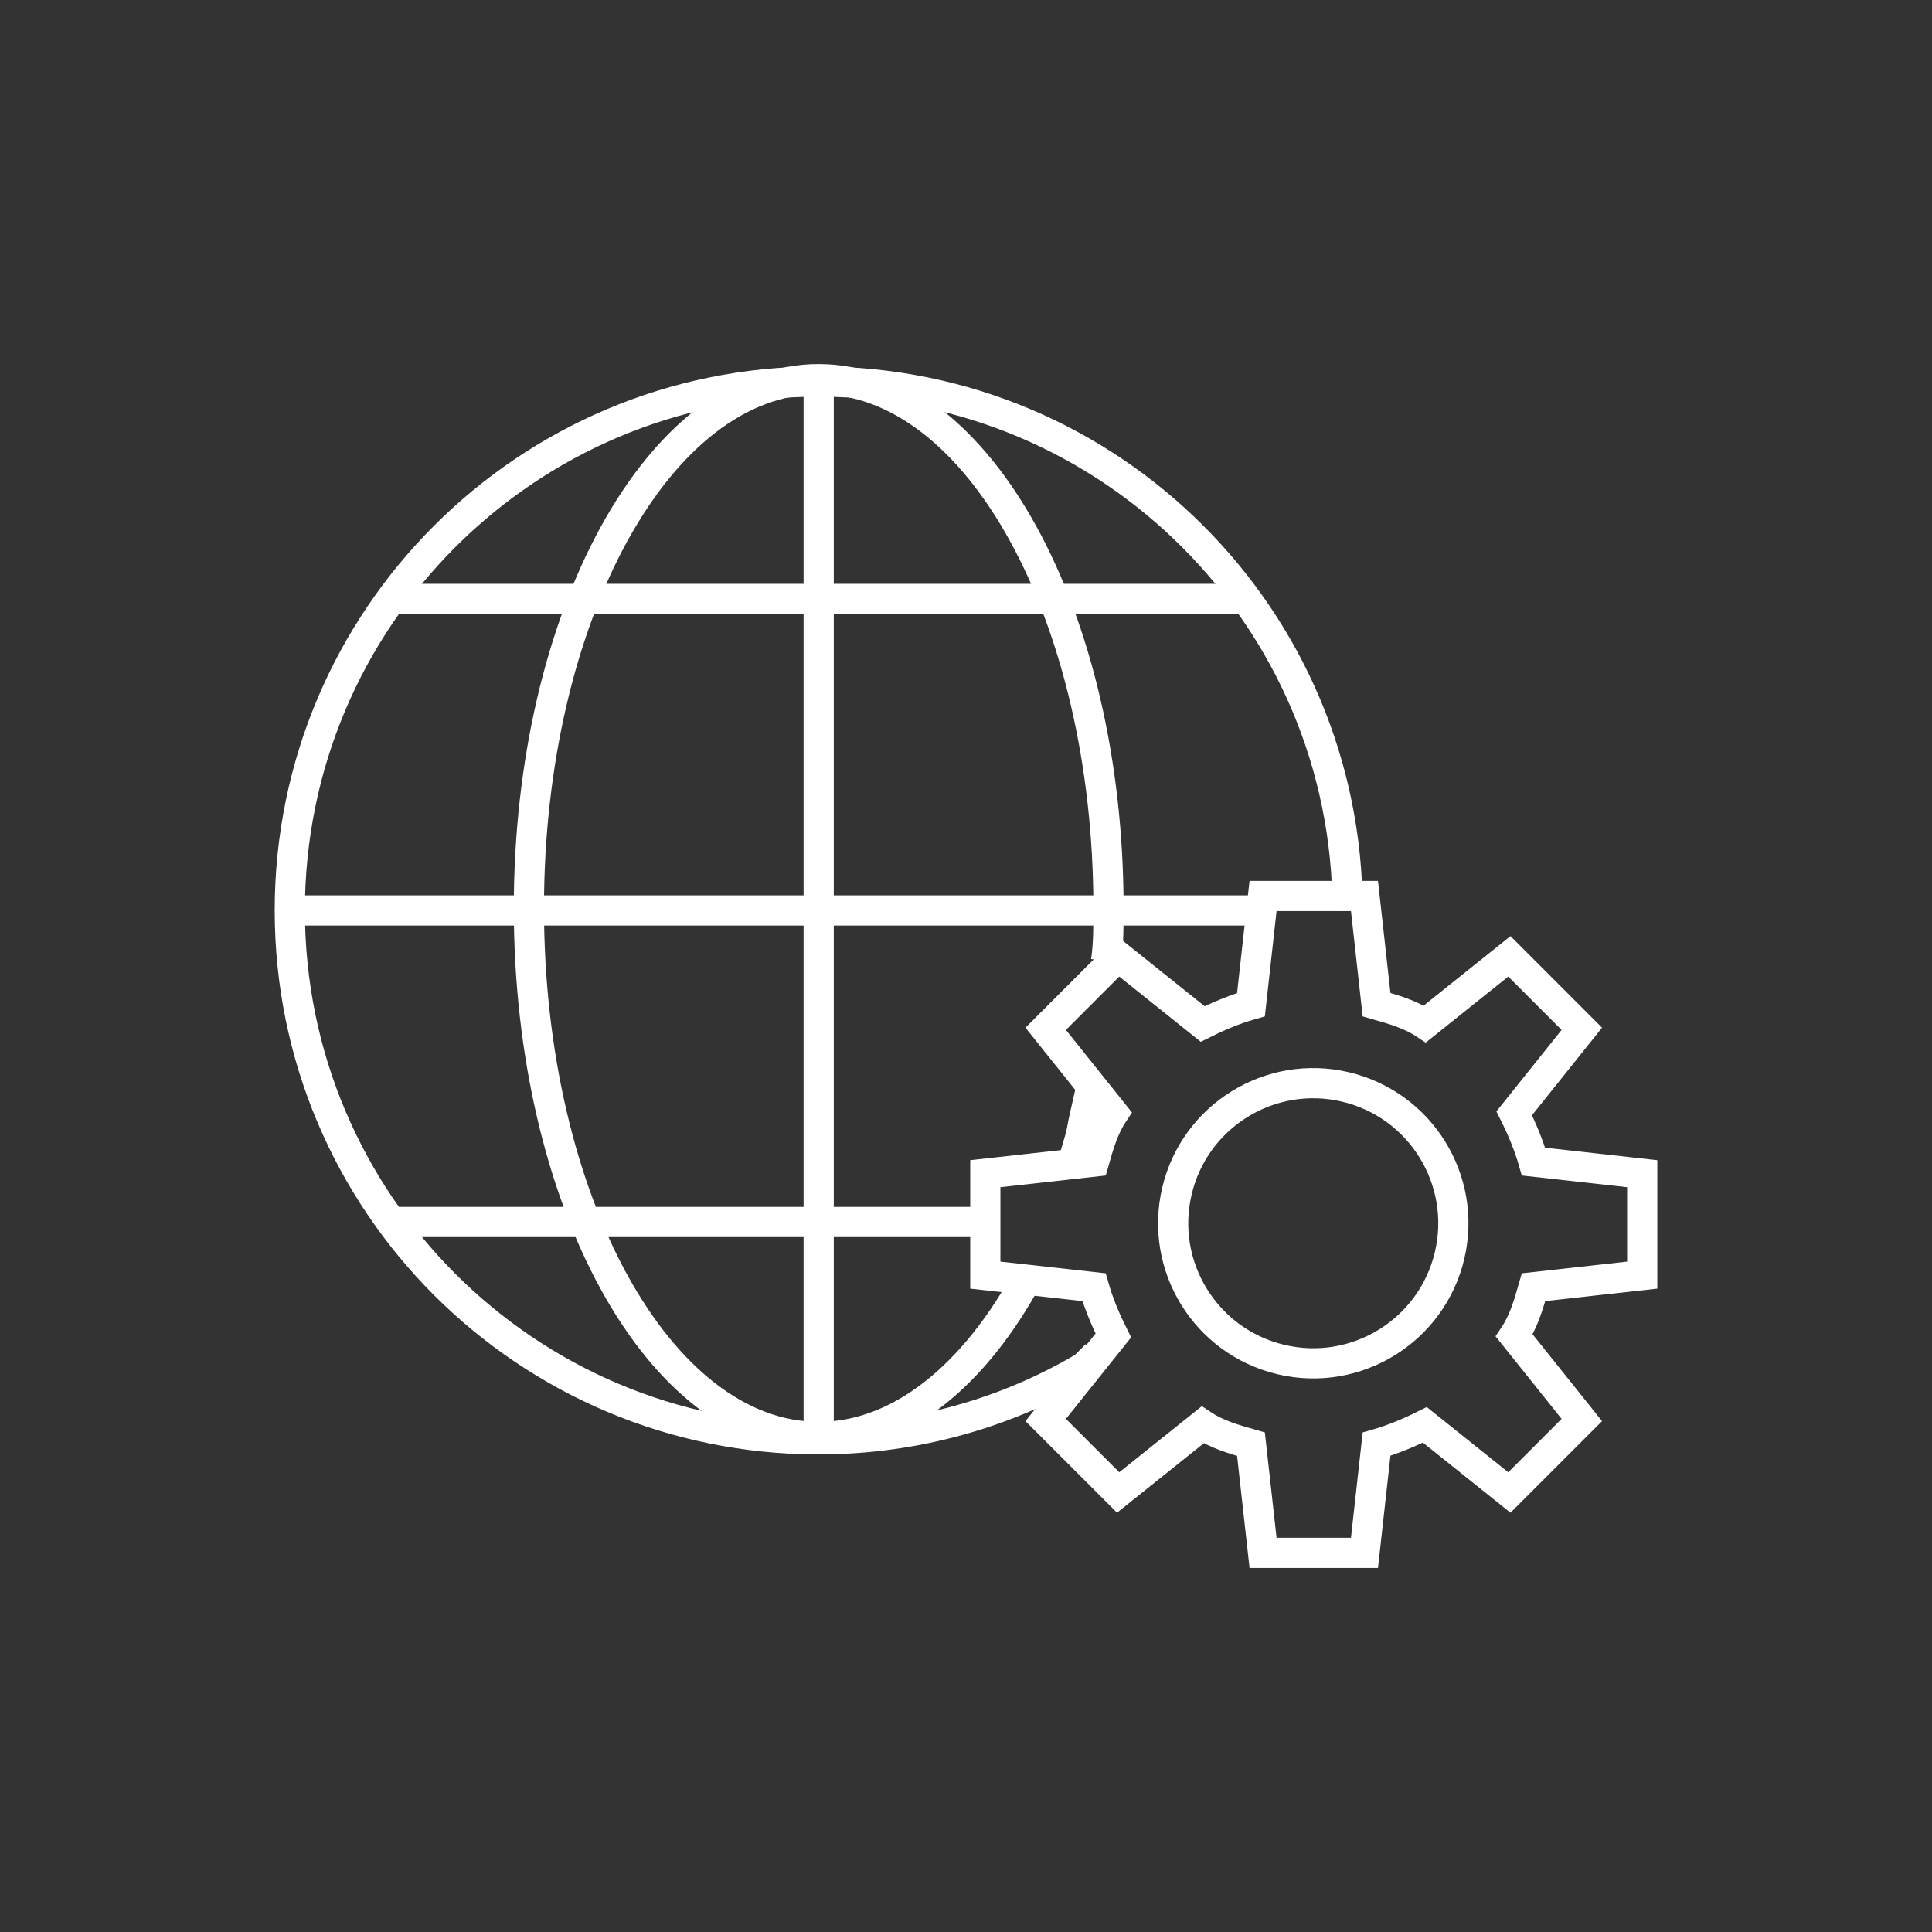 <?xml version="1.0" encoding="utf-8"?>
<!-- Generator: Adobe Illustrator 26.4.1, SVG Export Plug-In . SVG Version: 6.00 Build 0)  -->
<svg version="1.1" id="Layer" xmlns="http://www.w3.org/2000/svg" xmlns:xlink="http://www.w3.org/1999/xlink" x="0px" y="0px"
	 viewBox="0 0 80 80" style="enable-background:new 0 0 80 80;" xml:space="preserve">
<rect x="0" y="0" width="80" height="80" fill="#333333" stroke="none"/>
<style type="text/css">
	.st0{fill:none;stroke:#FFFFFF;stroke-width:1.25;stroke-miterlimit:10;}
</style>
<g>
	<g>
		<path class="st0" d="M55.8,37.7c0-12.1-9.8-21.9-21.9-21.9C21.8,15.8,12,25.6,12,37.7s9.8,21.9,21.9,21.9c4,0,7.8-1.1,11-3
			l0.5-0.5"/>
		<path class="st0" d="M42.6,52.8c-2.2,4.1-5.3,6.7-8.7,6.7c-6.6,0-12-9.8-12-21.9s5.4-21.9,12-21.9c6.6,0,12,9.8,12,21.9
			c0,0.8,0,1.5-0.1,2.2"/>
		<path class="st0" d="M45.2,44.9c-0.1,0.6-0.3,1.3-0.4,1.9c-0.1,0.5-0.3,1-0.4,1.5"/>
		<line class="st0" x1="33.9" y1="59.5" x2="33.9" y2="15.8"/>
		<line class="st0" x1="12" y1="37.7" x2="52.2" y2="37.7"/>
		<g>
			<line class="st0" x1="51.6" y1="24.8" x2="16.2" y2="24.8"/>
			<line class="st0" x1="40.6" y1="50.6" x2="16.2" y2="50.6"/>
		</g>
	</g>
	<g>
		<g>
			<ellipse transform="matrix(0.231 -0.973 0.973 0.231 -7.421 91.895)" class="st0" cx="54.4" cy="50.6" rx="5.8" ry="5.8"/>
			<path class="st0" d="M68,52.8v-4.2l-4.5-0.5c-0.2-0.7-0.5-1.4-0.8-2l2.8-3.5l-3-3L59,42.4c-0.6-0.4-1.3-0.6-2-0.8l-0.5-4.5h-4.2
				l-0.5,4.5c-0.7,0.2-1.4,0.5-2,0.8l-3.5-2.8l-3,3l2.8,3.5c-0.4,0.6-0.6,1.3-0.8,2l-4.5,0.5v4.2l4.5,0.5c0.2,0.7,0.5,1.4,0.8,2
				l-2.8,3.5l3,3l3.5-2.8c0.6,0.4,1.3,0.6,2,0.8l0.5,4.5h4.2l0.5-4.5c0.7-0.2,1.4-0.5,2-0.8l3.5,2.8l3-3l-2.8-3.5
				c0.4-0.6,0.6-1.3,0.8-2L68,52.8z"/>
		</g>
	</g>
</g>
</svg>
